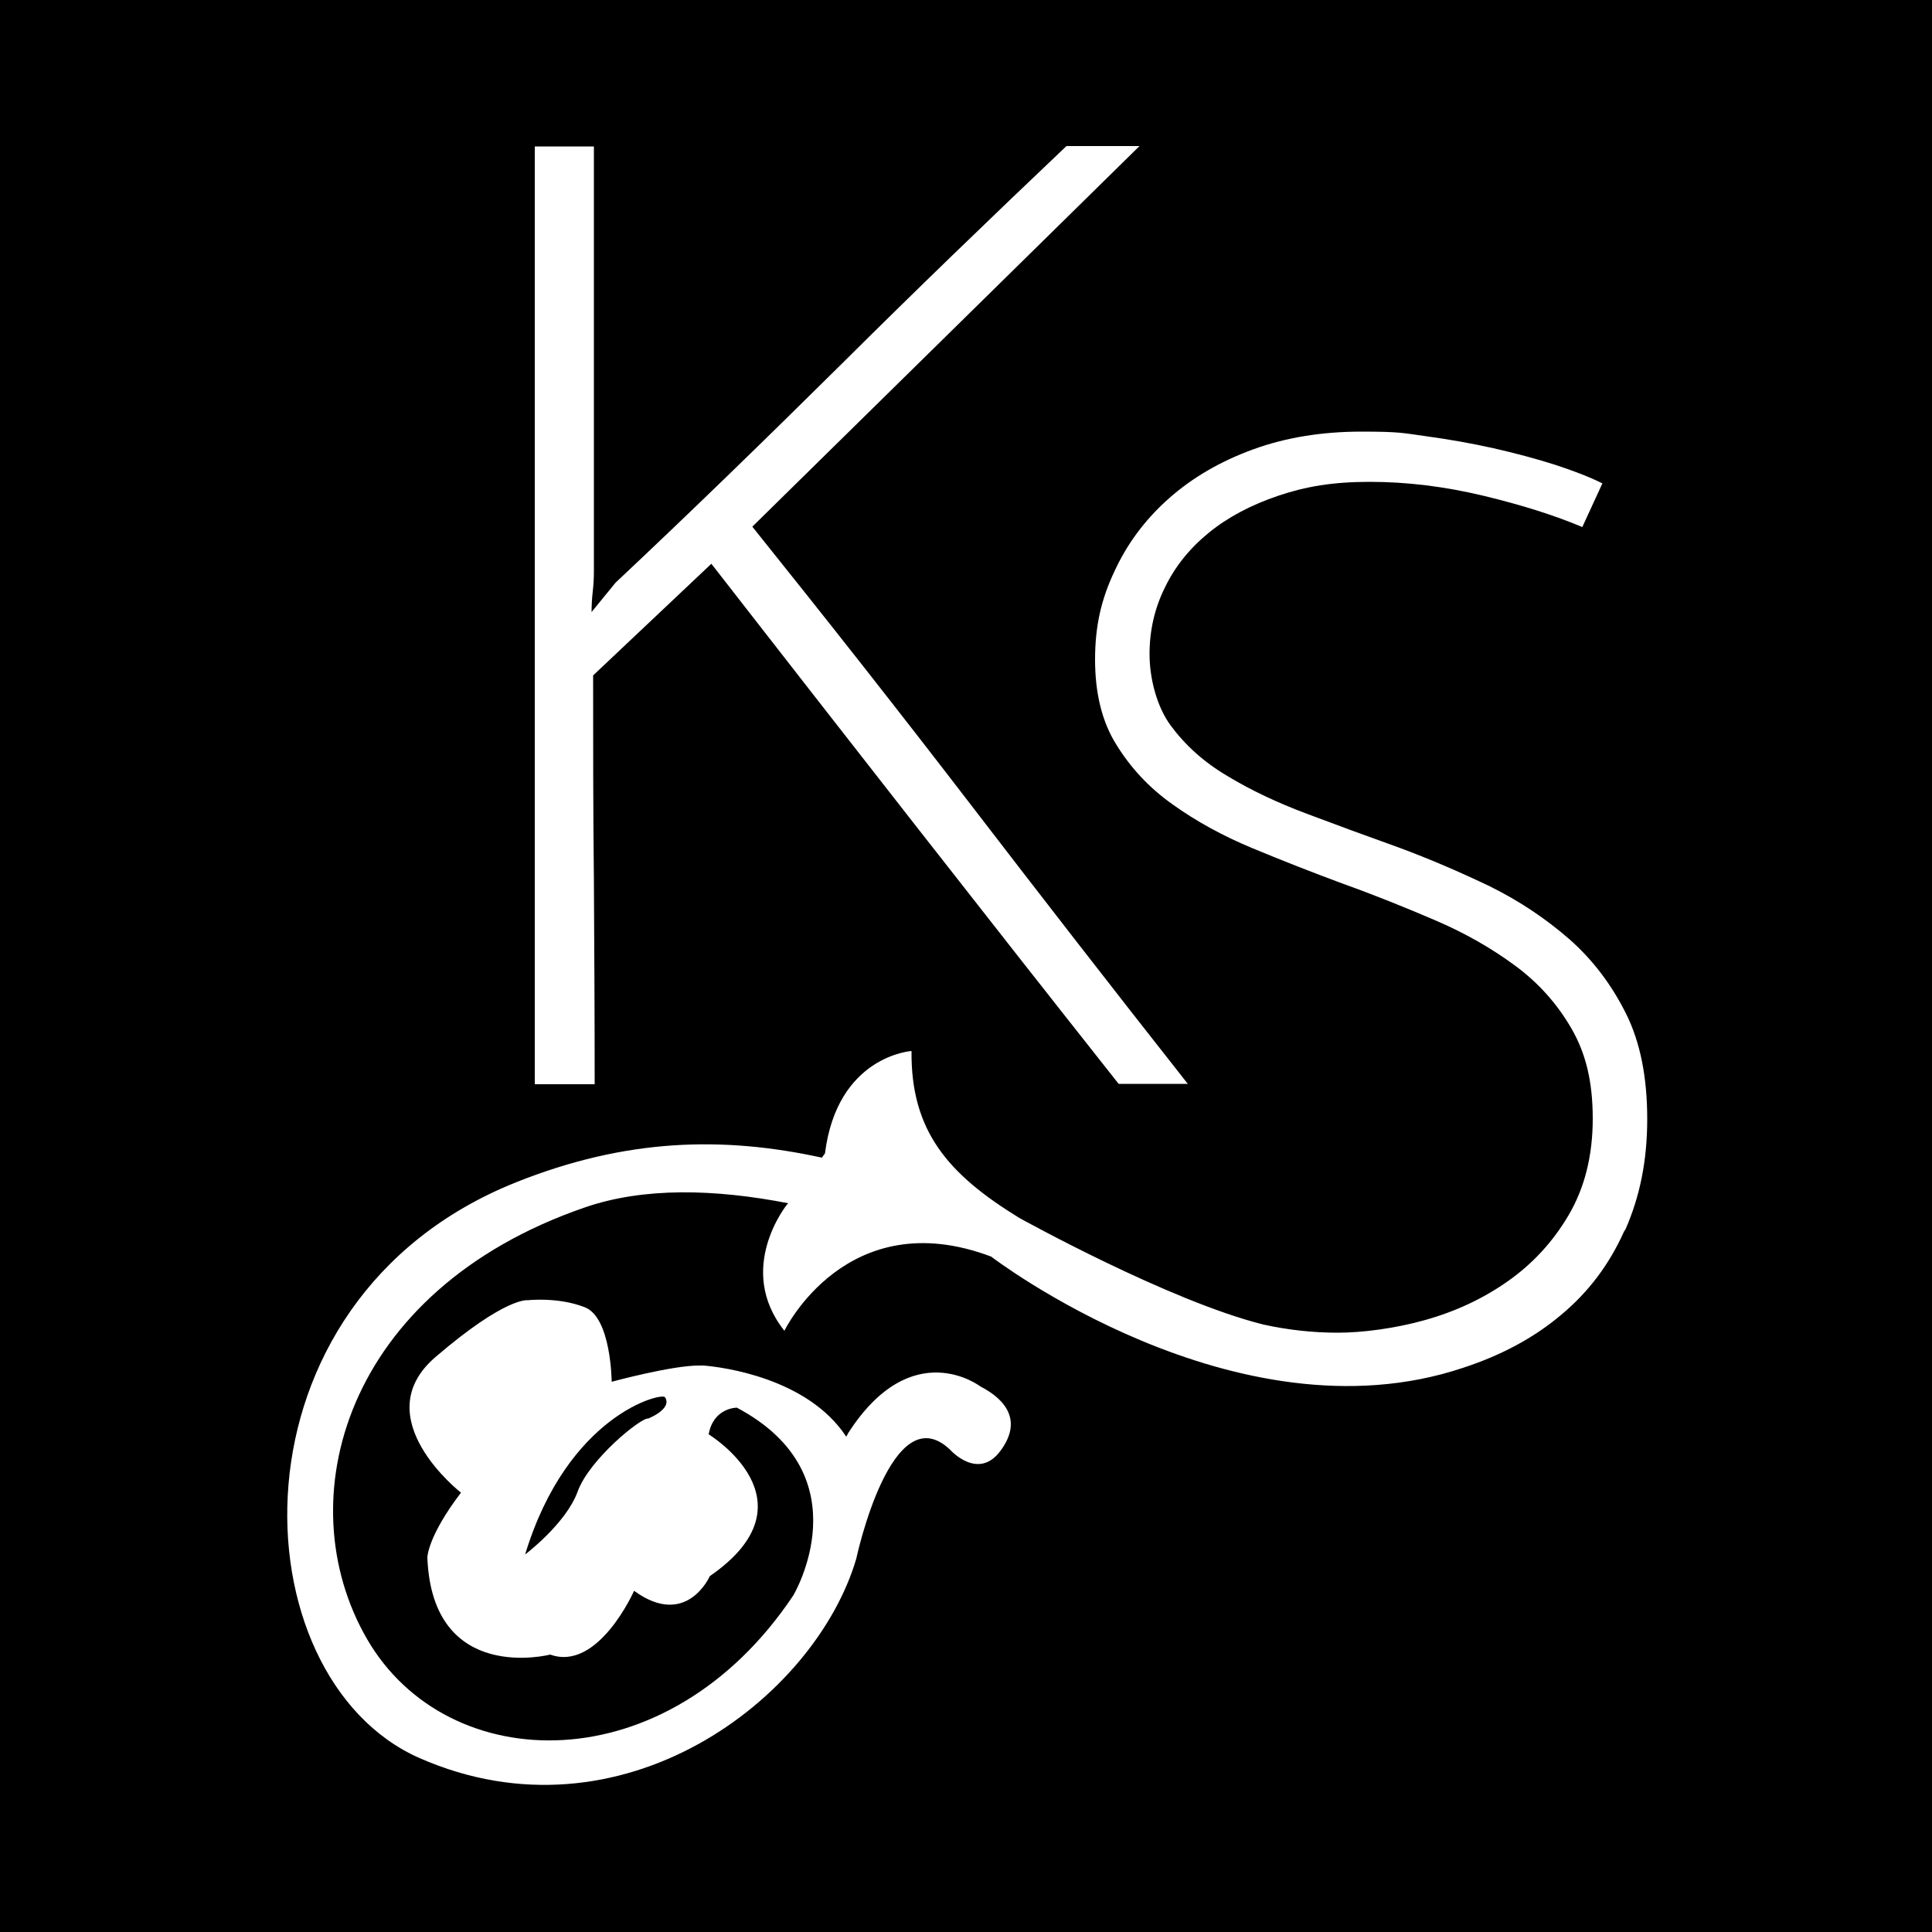 <svg xmlns="http://www.w3.org/2000/svg" id="Ebene_1" viewBox="0 0 500 500"><path d="M135.9,402.3s10.6-8,13.6-16.3c3-8.3,16.4-19.2,18.3-18.9,0,0,6.3-2.5,4.3-5.5-.8-1.3-25.2,4.5-36.2,40.7Z"></path><path d="M0,0v500h500V0H0ZM138.2,37.9h15.5v109.9c0,1.8-.1,3.6-.3,5.3-.2,1.7-.3,3.5-.3,5.3l6.2-7.6c19.7-18.5,39.1-37.4,58.4-56.5,19.2-19.1,38.7-37.9,58.3-56.5h18.9l-100.2,98.5c19.5,24.3,38.3,48.2,56.5,71.9,18.2,23.7,36.9,47.8,56.2,72.3h-17.9c-18.1-22.9-35.7-45.3-52.9-67.3s-34.7-44.4-52.5-67.3l-30.6,28.9c0,17.9,0,35.5.2,52.9.1,17.4.2,35,.2,52.9h-15.5V37.9ZM420.3,318.7c-3.8,8.5-9.2,15.7-16.3,21.6-7.1,6-15.6,10.5-25.4,13.7-58.9,19.7-122.1-28.8-122.1-28.8-37.4-14.1-53.5,19.2-53.5,19.2-12.8-16.1.7-32.7.7-32.7l.3-.3c-19-3.7-37.4-4.2-52.7,1.1-62.1,21.4-77.1,75.8-56.3,111.7,20.8,35.9,77.7,37.5,110.3-11.3,0,0,18.5-31-14.6-48.6-.4,0-6.1.2-7.3,6.9,0,0,28.4,17.3.3,36.7,0,0-6,13.7-19.6,3.8,0,0-9.3,21-21.7,16.5,0,0-30.5,7.9-31.8-25.1,0,0,0-5.4,8.7-16.8,0,0-24.9-19.4-6.6-35.1,18.3-15.7,23.9-14.7,23.9-14.7,0,0,7.8-.9,14.7,1.8,6.9,2.6,7,19.3,7,19.3,0,0,15.8-4.3,22.8-4.2h0c0,0,.4,0,1,0,0,0,0,0,0,0h0c4.9.4,26.9,3.2,36.9,18.4.2-.3.3-.5.5-.9,16.5-25.7,34.2-12.1,34.2-12.1,6.6,3.4,11,8.9,5.2,16.7-5.8,7.8-13-.3-13-.3-15.1-14.4-24.2,27.7-24.3,28.2,0,0,0,0,0,0-10.7,36.3-60.8,74.5-113,51.6-47.3-20.8-51.5-118.4,24.9-149,28.5-11.4,53.6-12,79.2-6.4l.8-1.1c3.2-25.3,22.4-26.5,22.4-26.5-.2,20.6,9.3,31.8,27.9,43.2,0,0,38.7,21.5,63.2,27.6,6.4,1.4,12.8,2.1,19.2,2.1s14.9-1.1,22.7-3.3c7.8-2.2,14.9-5.5,21.3-10,6.4-4.5,11.7-10.2,15.8-17.2,4.1-7,6.2-15.3,6.2-24.9s-1.8-16.9-5.5-23.3c-3.7-6.4-8.5-11.8-14.6-16.3-6.1-4.5-12.9-8.4-20.6-11.7-7.7-3.3-15.6-6.5-23.7-9.4-8.1-3-16-6.1-23.7-9.3-7.7-3.2-14.6-7-20.6-11.3-6.1-4.3-10.9-9.5-14.6-15.5-3.7-5.9-5.5-13.3-5.5-22s1.6-15.6,5-22.8c3.3-7.2,8-13.5,14.1-18.9,6.1-5.4,13.3-9.6,21.8-12.7s17.9-4.6,28.1-4.6,10.8.4,16.7,1.2c5.8.8,11.6,1.8,17.4,3.1,5.7,1.3,11,2.7,16,4.3,4.9,1.6,9,3.2,12.2,4.8l-5.2,11.3c-7.1-3-15.6-5.7-25.6-8.1-10-2.4-19.8-3.6-29.4-3.6s-16.6,1.2-23.7,3.6c-7.1,2.4-13.1,5.6-18,9.6-4.9,4-8.7,8.7-11.3,14.1-2.7,5.4-4,11.2-4,17.3s1.8,13.5,5.5,18.5c3.7,5,8.5,9.4,14.6,13,6.1,3.7,12.9,6.9,20.6,9.8,7.7,2.9,15.6,5.8,23.7,8.7,8.1,3,16,6.4,23.7,10.1,7.7,3.8,14.5,8.4,20.6,13.7,6.1,5.4,10.9,11.8,14.6,19.2,3.7,7.4,5.5,16.5,5.5,27.3s-1.9,20-5.6,28.5Z"></path></svg>